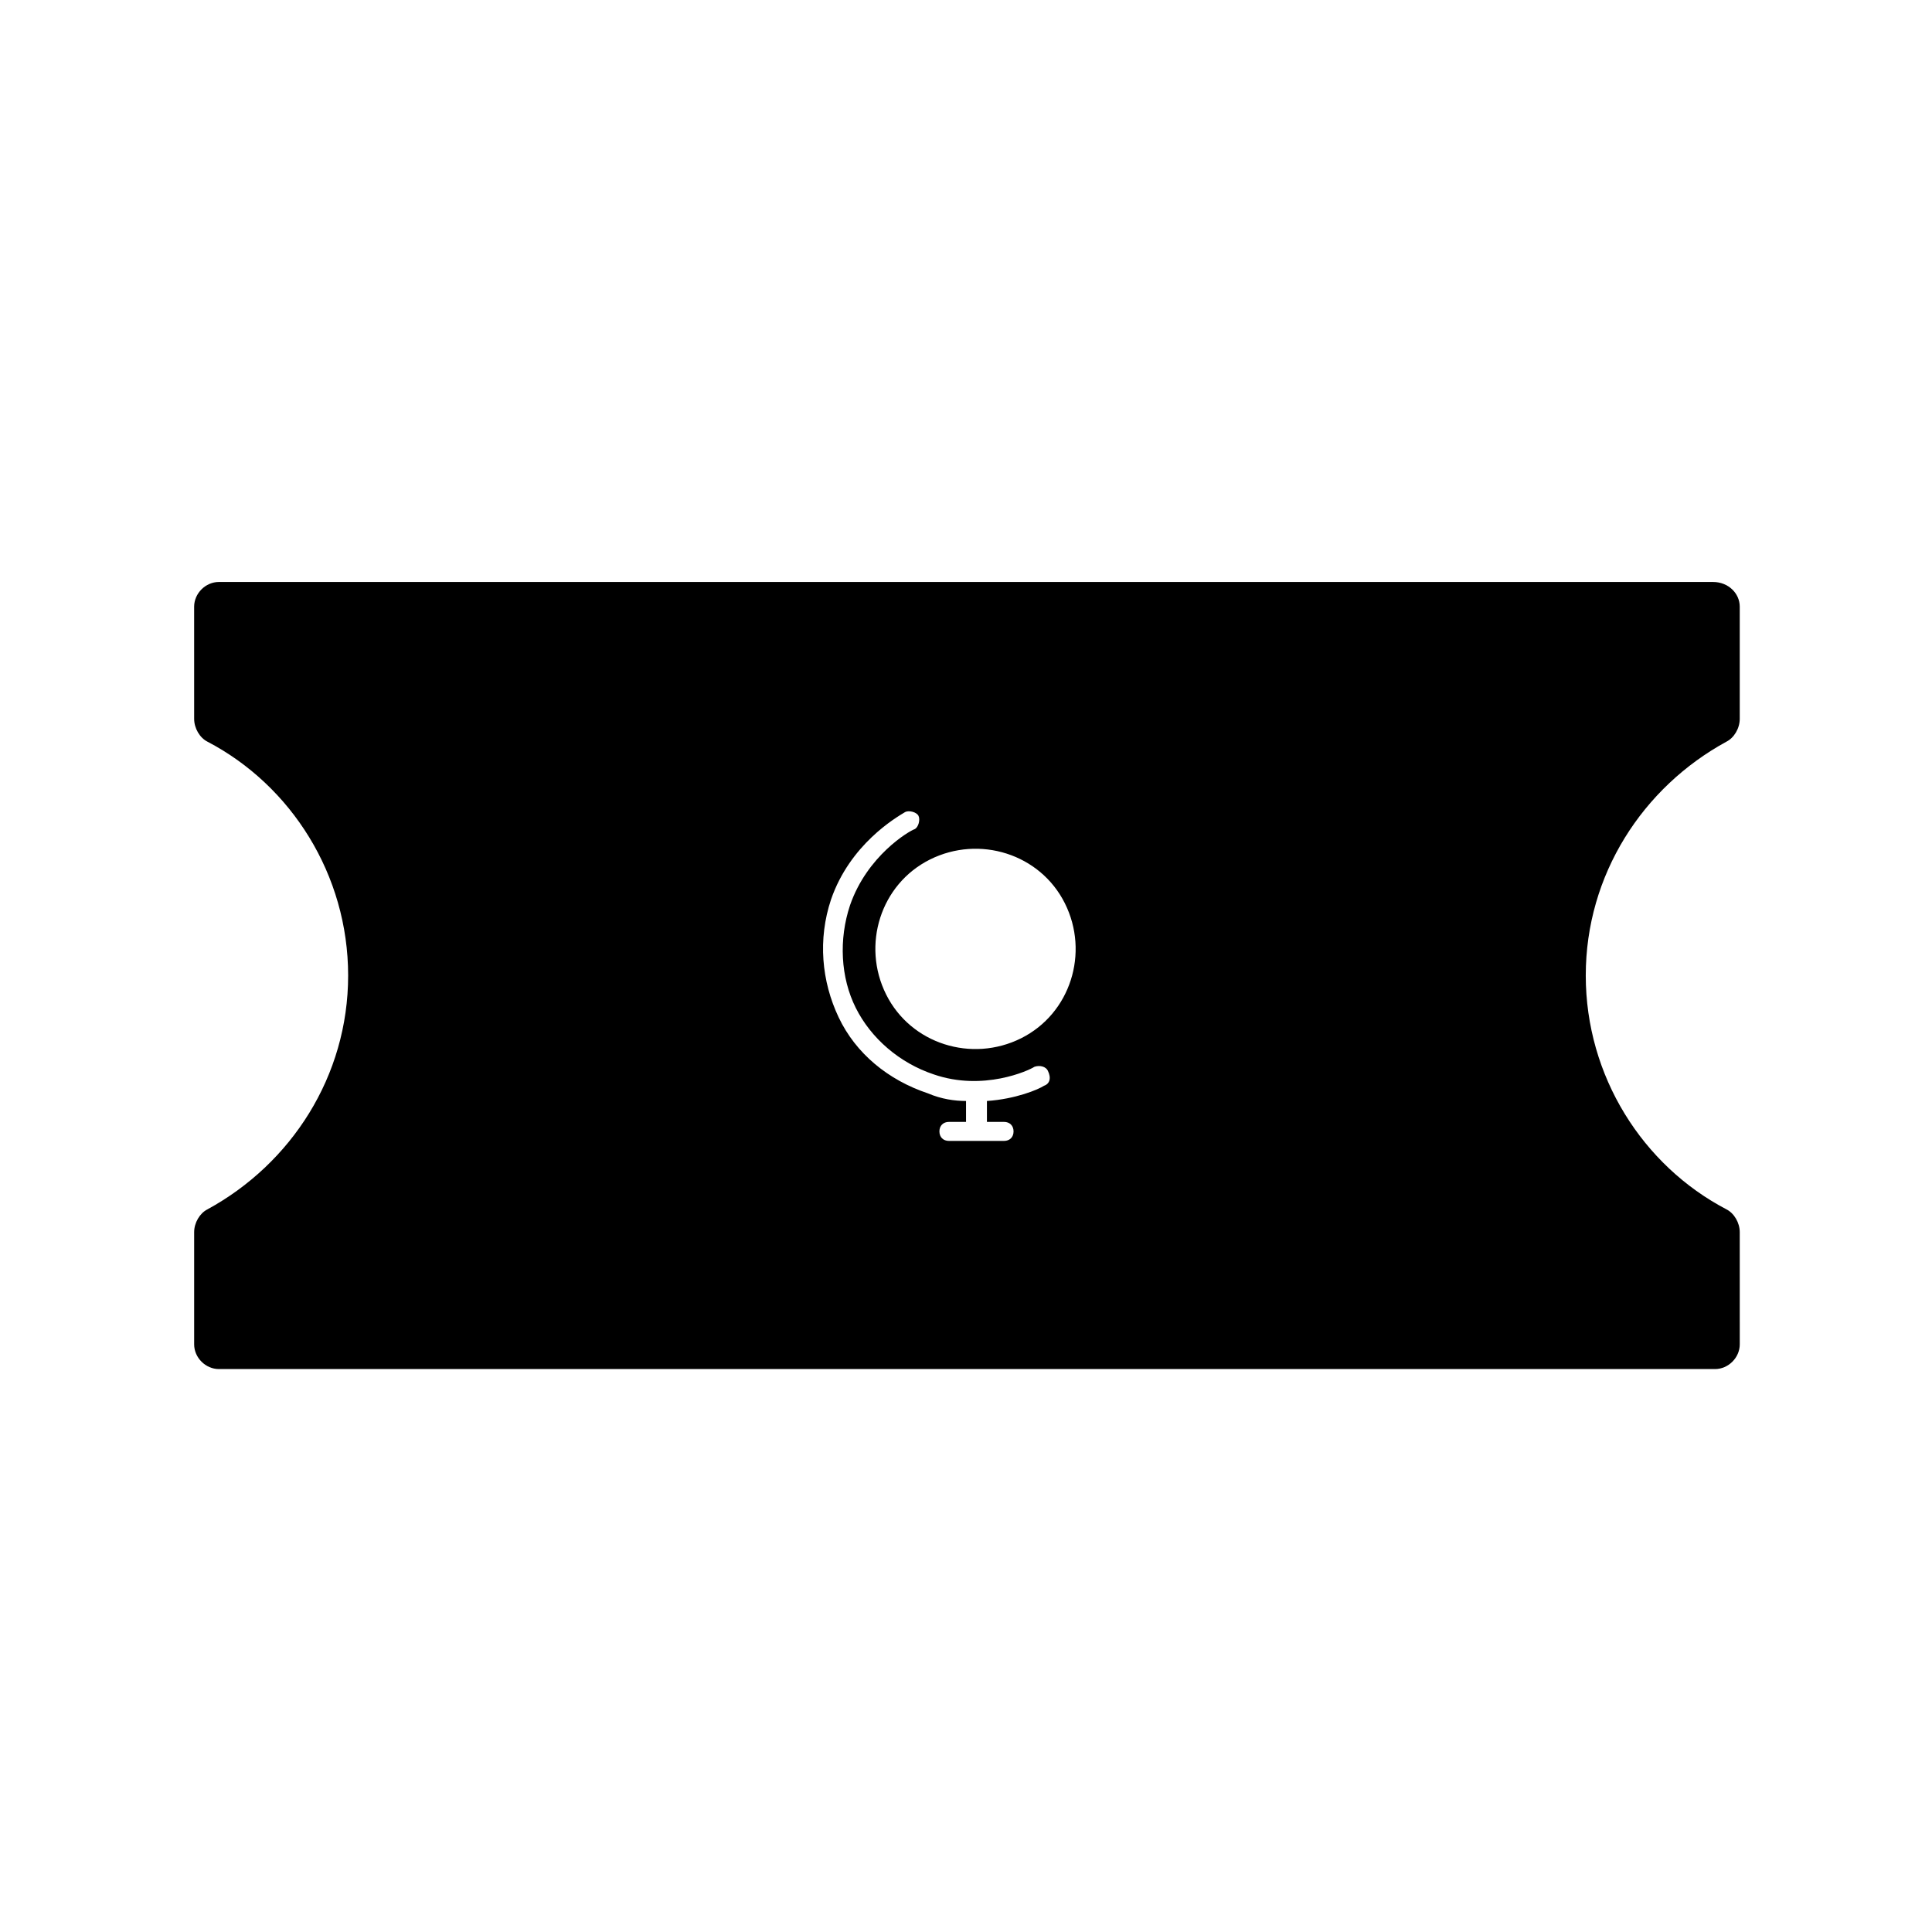 <?xml version="1.0" encoding="UTF-8"?>
<!-- Uploaded to: SVG Repo, www.svgrepo.com, Generator: SVG Repo Mixer Tools -->
<svg fill="#000000" width="800px" height="800px" version="1.1" viewBox="144 144 512 512" xmlns="http://www.w3.org/2000/svg">
 <path d="m598 298.23h-396c-3.527 0-6.551 3.023-6.551 6.551l0.004 29.723c0 2.519 1.512 5.039 3.527 6.047 22.168 11.586 37.281 35.266 37.281 61.969s-15.113 49.879-37.281 61.969c-2.016 1.008-3.527 3.527-3.527 6.047v29.727c0 3.527 3.023 6.551 6.551 6.551h396.5c3.527 0 6.551-3.023 6.551-6.551l-0.004-29.73c0-2.519-1.512-5.039-3.527-6.047-22.168-11.586-37.281-35.266-37.281-61.969s15.113-49.879 37.281-61.969c2.016-1.008 3.527-3.527 3.527-6.047v-29.727c0-3.523-3.023-6.543-7.055-6.543zm-177.34 133.51c-1.512 1.008-7.559 3.527-15.113 4.031v5.543h4.535c1.512 0 2.519 1.008 2.519 2.519s-1.008 2.519-2.519 2.519h-14.609c-1.512 0-2.519-1.008-2.519-2.519s1.008-2.519 2.519-2.519h4.535v-5.543c-3.023 0-6.551-0.504-10.078-2.016-10.578-3.527-19.145-10.578-23.68-20.152-4.535-9.574-5.543-20.656-2.016-31.234 5.039-14.609 17.129-21.664 19.648-23.176 1.008-0.504 3.023 0 3.527 1.008 0.504 1.008 0 3.023-1.008 3.527-1.512 0.504-12.594 7.055-17.129 20.152-3.023 9.07-2.519 19.145 1.512 27.207s11.586 14.609 20.656 17.633c13.098 4.535 25.191-1.008 26.703-2.016 1.512-0.504 3.023 0 3.527 1.008 1.004 2.012 0.5 3.523-1.012 4.027zm-6.047-12.594c-13.098 6.551-29.223 1.512-35.77-11.586-6.551-13.098-1.512-29.223 11.586-35.77 13.098-6.551 29.223-1.512 35.77 11.586 6.551 13.098 1.512 29.219-11.586 35.77z"/>
</svg>